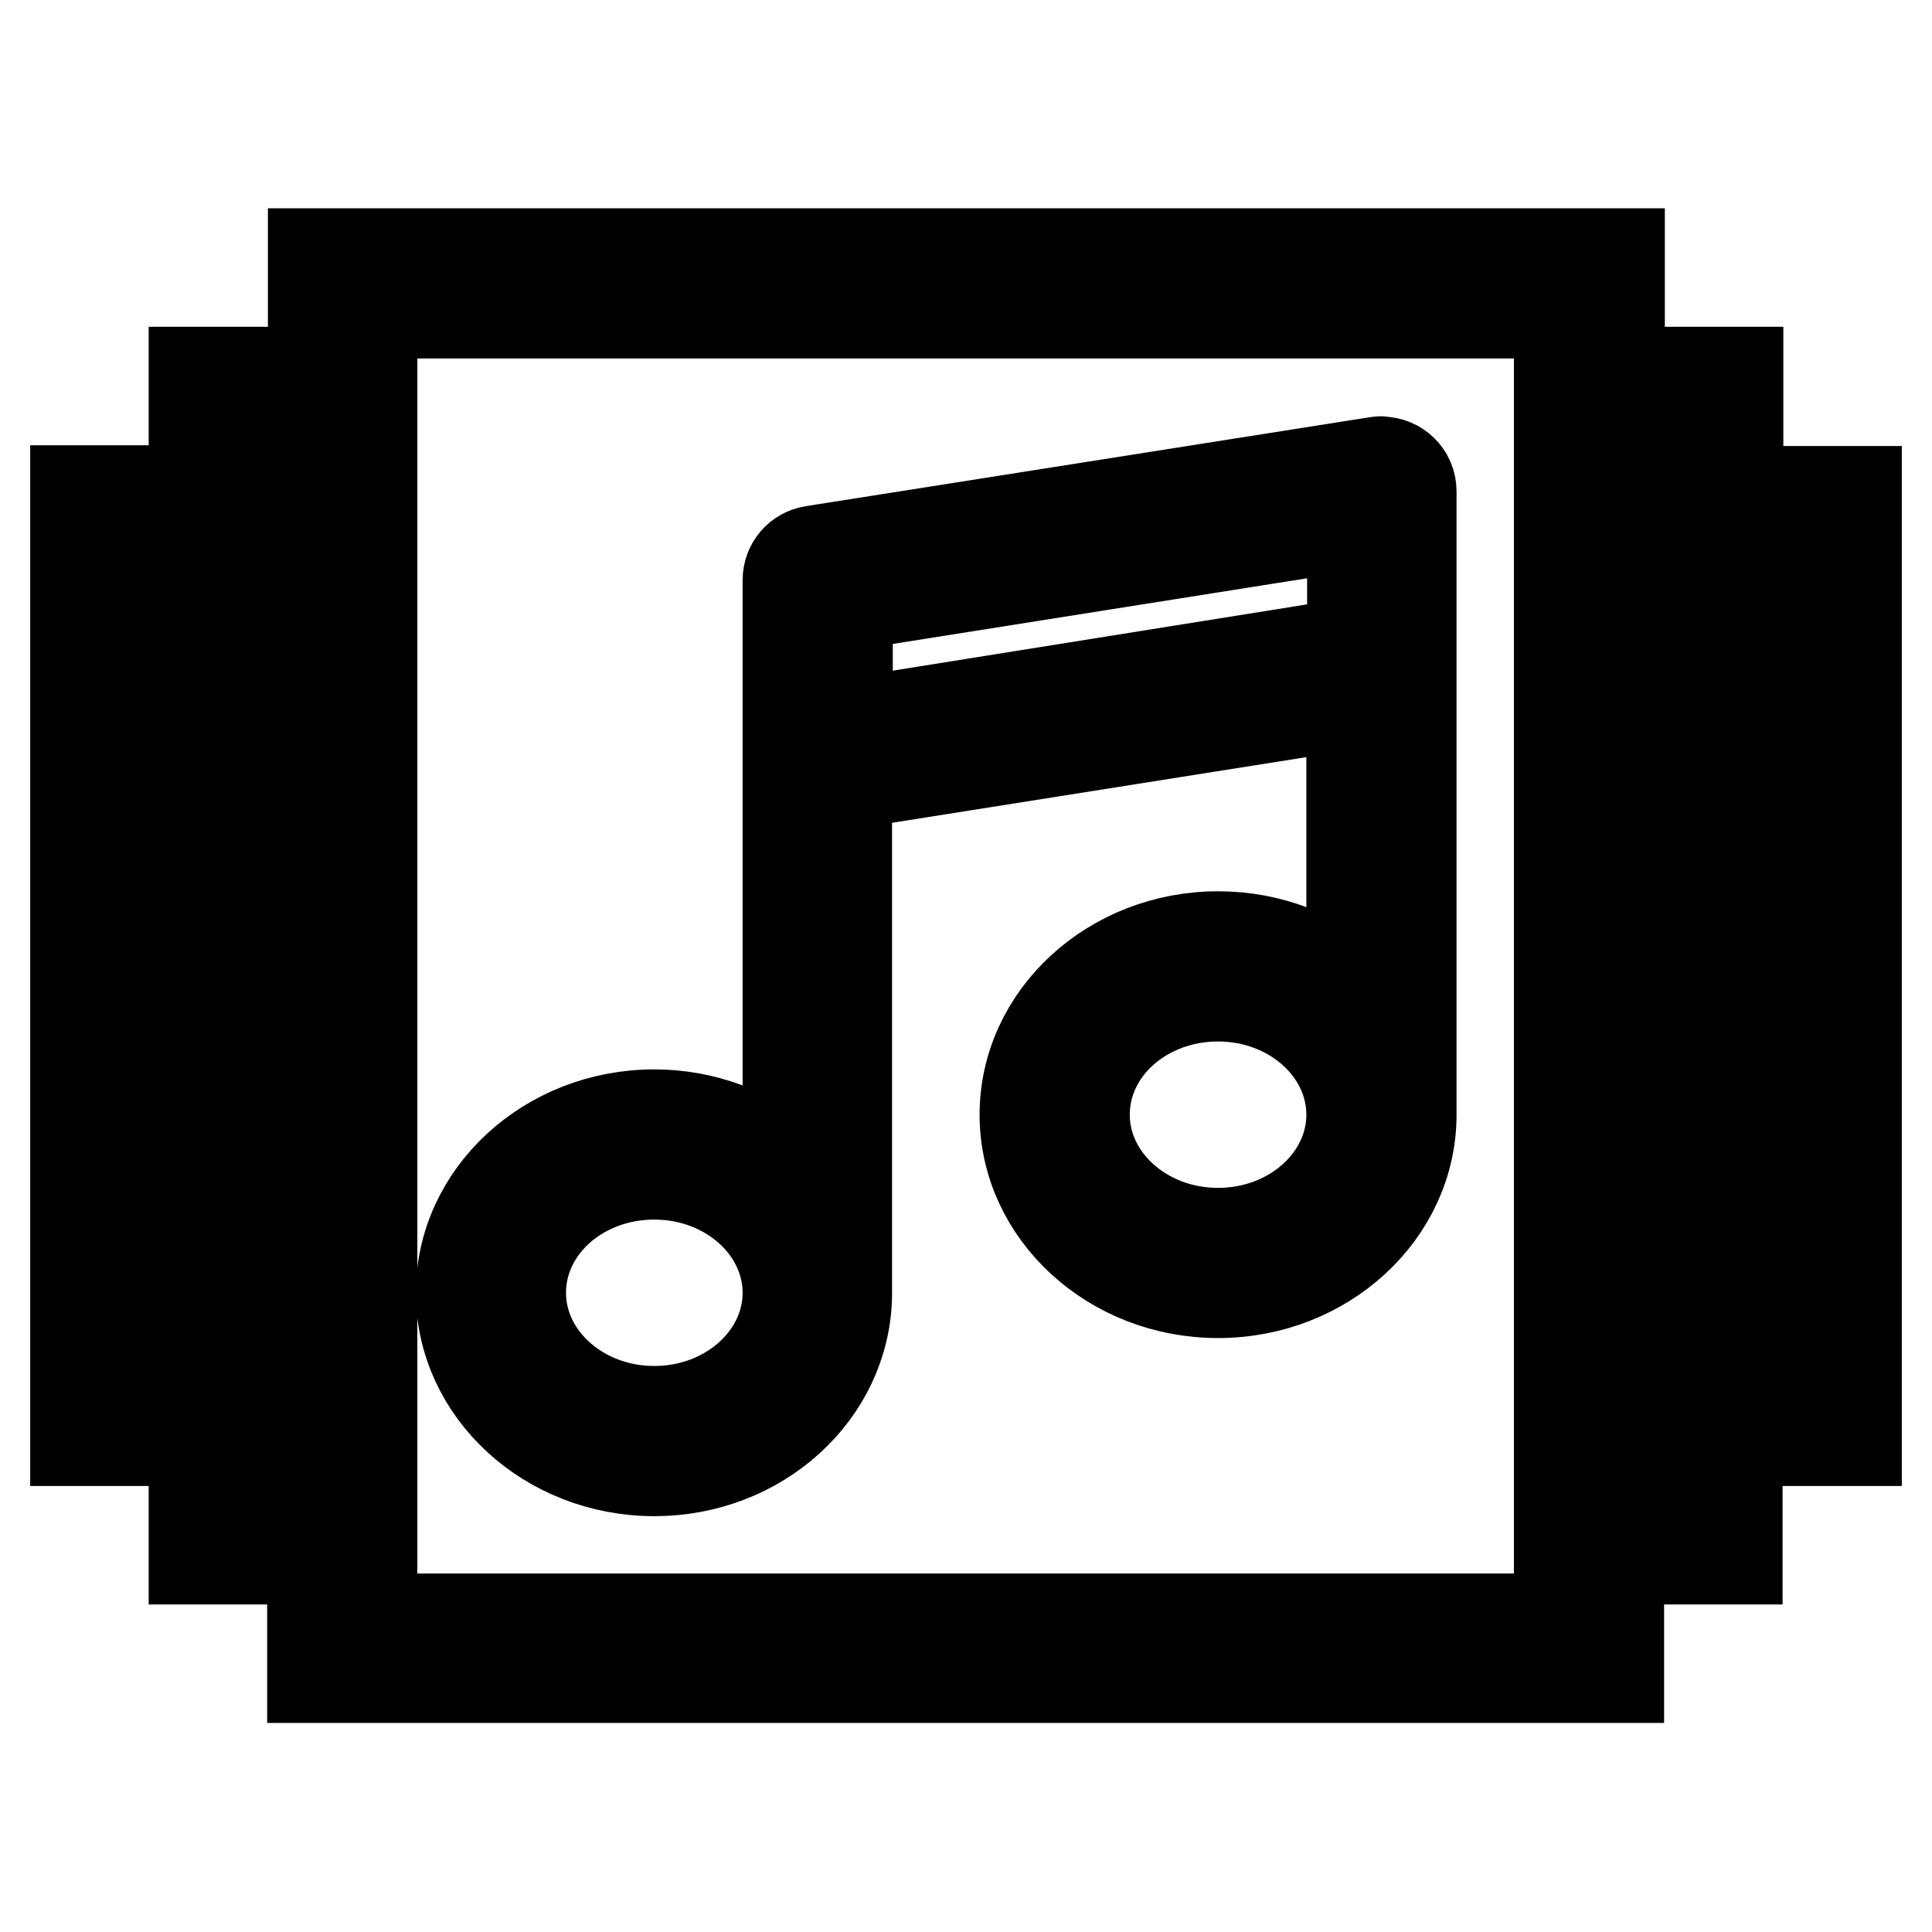 <?xml version="1.0" encoding="utf-8"?>
<!-- Svg Vector Icons : http://www.onlinewebfonts.com/icon -->
<!DOCTYPE svg PUBLIC "-//W3C//DTD SVG 1.1//EN" "http://www.w3.org/Graphics/SVG/1.1/DTD/svg11.dtd">
<svg version="1.1" xmlns="http://www.w3.org/2000/svg" xmlns:xlink="http://www.w3.org/1999/xlink" x="0px" y="0px" viewBox="0 0 256 256" enable-background="new 0 0 256 256" xml:space="preserve">
<g> <path stroke-width="12" fill-opacity="0" stroke="#000000"  d="M182.5,61.2L107.7,73c-1.9,0.3-3.3,1.9-3.3,3.9v77.4c-4.9-4.3-11.2-6.6-17.7-6.6 c-14.1,0-25.6,10.6-25.6,23.6c0,13,11.5,23.6,25.6,23.6c13.9,0,25.2-10.3,25.5-23.1c0-0.1,0-0.1,0-0.1v-67.8l66.9-10.6v37.4 c-4.6-4.1-10.8-6.6-17.7-6.6c-14.1,0-25.6,10.6-25.6,23.6s11.5,23.6,25.6,23.6c14.1,0,25.6-10.6,25.6-23.6V65.1 c0-2.2-1.8-3.9-3.9-3.9C182.9,61.1,182.7,61.2,182.5,61.2z M86.7,187c-9.8,0-17.7-7.1-17.7-15.7c0-8.7,7.9-15.7,17.7-15.7 c9.8,0,17.7,7.1,17.7,15.7C104.4,179.9,96.5,187,86.7,187z M112.3,95.9V80.2l66.9-10.6v15.6L112.3,95.9z M161.4,163.4 c-9.8,0-17.7-7.1-17.7-15.7c0-8.7,7.9-15.7,17.7-15.7c9.8,0,17.7,7.1,17.7,15.7C179.1,156.3,171.2,163.4,161.4,163.4z"/> <path stroke-width="12" fill-opacity="0" stroke="#000000"  d="M246,65.1h-15.7V49.3h-15.7V33.6H41.5v15.7H25.7v15.7H10v125.9h15.7v15.7h15.7v15.7h173.1v-15.7h15.7v-15.7 H246V65.1z M17.9,183.1V72.9h7.9v110.1H17.9z M33.6,198.8V57.2h7.9v141.6H33.6z M206.7,214.5H49.3V41.5h157.3V214.5z M222.4,198.8 h-7.9V57.2h7.9V198.8L222.4,198.8z M238.1,183.1h-7.9V72.9h7.9V183.1z"/></g>
</svg>